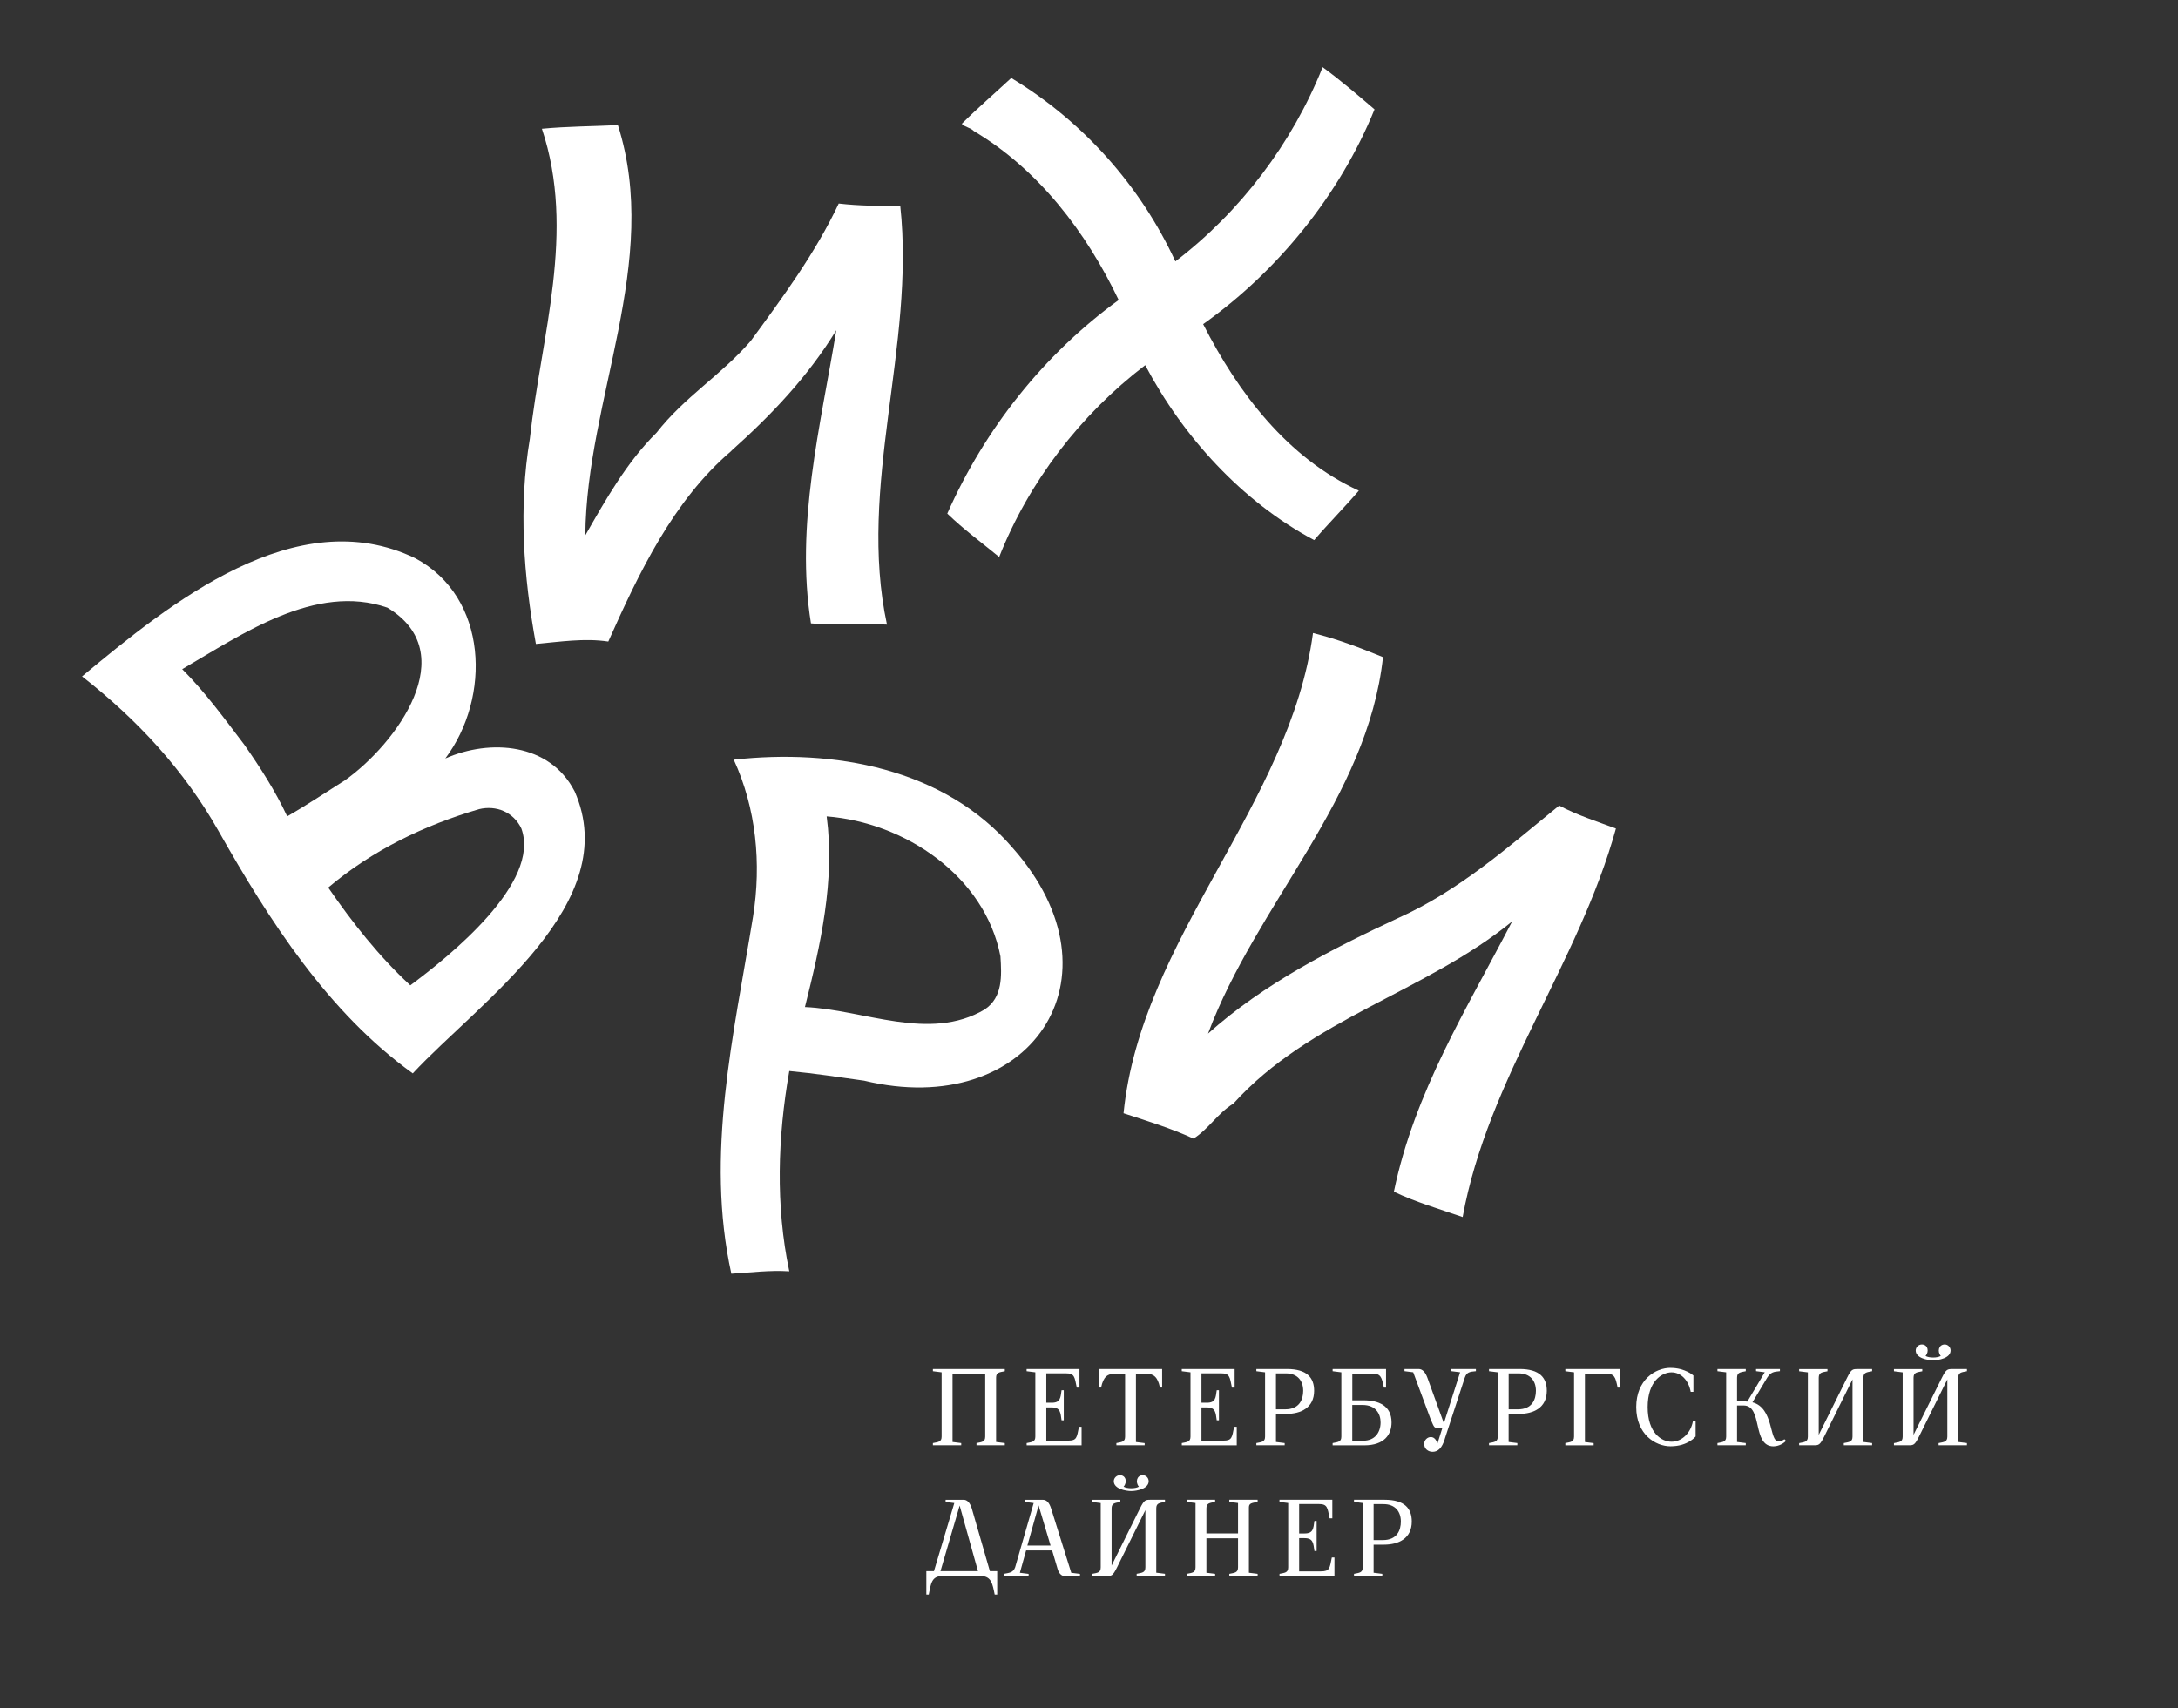 <?xml version="1.0" encoding="UTF-8"?> <svg xmlns="http://www.w3.org/2000/svg" id="Layer_1" version="1.1" viewBox="0 0 514.58 403.73"><rect x="0" y="0" width="514.58" height="403.73" fill="#333333" stroke="none"/><defs><style> .st0 { fill: #fff; } </style></defs><g><path class="st0" d="M225.04,340.77l2.06.26v.51h-6.69v-.51c1.29-.26,2.06-.26,2.06-1.54v-15.19l-2.06-.26v-.51h16.99v.51c-1.29.26-2.06.26-2.06,1.54v15.19l2.06.26v.51h-6.69v-.51c1.29-.26,2.06-.26,2.06-1.54v-14.86h-7.72v16.14Z"></path><path class="st0" d="M242.55,341.03c1.29-.26,2.06-.26,2.06-1.54v-15.19l-2.06-.26v-.51h12.49v4.38h-.64c-.52-2.57-.52-3.37-2.57-3.37h-4.63v6.95h1.29c2.06,0,2.06-1.16,2.32-2.96h.52v7.11h-.52c-.26-1.8-.26-3.04-2.32-3.04h-1.29v7.85h5.15c2.06,0,2.06-.7,2.57-3.27h.62v4.38h-12.98v-.51Z"></path><path class="st0" d="M263.76,341.54v-.51c1.29-.26,2.06-.26,2.06-1.54v-14.88h-2.32c-1.8,0-2.83.72-3.35,3.3h-.51v-4.38h14.93v4.38h-.52c-.52-2.57-1.54-3.3-3.35-3.3h-2.32v16.17l2.06.26v.51h-6.69Z"></path><path class="st0" d="M279.21,341.03c1.29-.26,2.06-.26,2.06-1.54v-15.19l-2.06-.26v-.51h12.49v4.38h-.64c-.52-2.57-.52-3.37-2.57-3.37h-4.63v6.95h1.29c2.06,0,2.06-1.16,2.32-2.96h.52v7.11h-.52c-.26-1.8-.26-3.04-2.32-3.04h-1.29v7.85h5.15c2.06,0,2.06-.7,2.57-3.27h.62v4.38h-12.98v-.51Z"></path><path class="st0" d="M304.04,323.52c4.76,0,6.44,2.06,6.44,5.15,0,3.99-3.09,5.46-6.57,5.46h-2.45v6.64l2.06.26v.51h-6.69v-.51c1.29-.26,2.06-.26,2.06-1.54v-15.19l-2.06-.26v-.51h7.21ZM303.65,333.05c3.35,0,4.25-2.32,4.25-4.38,0-2.32-1.29-4.12-4.12-4.12h-2.32v8.5h2.19Z"></path><path class="st0" d="M314.85,341.54v-.51c1.29-.26,2.06-.26,2.06-1.54v-15.19l-2.06-.26v-.51h12.62v4.38h-.51c-.52-2.57-.77-3.32-2.83-3.32h-4.63v6.33h2.7c3.48,0,6.57,1.24,6.57,5.23,0,2.83-1.67,5.41-6.44,5.41h-7.47ZM319.49,332.02v8.45h2.57c2.83,0,4.12-2.01,4.12-4.33,0-2.06-1.16-4.12-4.25-4.12h-2.45Z"></path><path class="st0" d="M341.37,340c-.7,2.32-1.7,3.09-2.91,3.09-.98,0-1.98-.64-1.98-1.88,0-.9.77-1.6,1.54-1.6,1.34,0,1.57,1.62,1.57,1.62l1.18-3.76h-.7c-1.29,0-1.16,0-2.06-2.06l-4.12-11.12-2.06-.26v-.51h3.35q1.29,0,2.06,2.06l3.89,10.76,3.84-12.05-2.06-.26v-.51h5.79v.51c-1.54.13-2.19.26-2.63,1.54l-4.71,14.42Z"></path><path class="st0" d="M359.01,323.52c4.76,0,6.44,2.06,6.44,5.15,0,3.99-3.09,5.46-6.57,5.46h-2.45v6.64l2.06.26v.51h-6.69v-.51c1.29-.26,2.06-.26,2.06-1.54v-15.19l-2.06-.26v-.51h7.21ZM358.63,333.05c3.35,0,4.25-2.32,4.25-4.38,0-2.32-1.29-4.12-4.12-4.12h-2.32v8.5h2.19Z"></path><path class="st0" d="M369.83,341.54v-.51c1.29-.26,2.06-.26,2.06-1.54v-15.19l-2.06-.26v-.51h12.87v4.38h-.52c-.51-2.57-.77-3.3-2.83-3.3h-4.89v16.17l2.06.26v.51h-6.69Z"></path><path class="st0" d="M394.68,323.26c3.48,0,5.41,1.8,5.41,1.8v3.86h-.64c-.49-2.73-2.29-4.61-4.53-4.61s-5.64,2.03-5.64,8.21,3.32,8.19,5.64,8.19c2.47,0,4.56-2.11,5.05-4.84h.64v3.6s-1.8,2.32-5.92,2.32c-3.6,0-8.11-2.83-8.11-9.27s4.51-9.27,8.11-9.27Z"></path><path class="st0" d="M410.38,331.19h2.06c.13,0,.26,0,.39.03l4.12-6.93-2.06-.26v-.51h5.64v.51c-1.54.13-2.19.26-3.01,1.54l-3.48,5.82c5.1,1.36,3.91,9.24,6.13,9.24.77,0,1.42-.51,1.42-.51l.39.39c-1.03,1.03-2.32,1.29-2.96,1.29-5.15,0-2.45-9.66-7.08-9.66h-1.54v8.63l2.06.26v.51h-6.69v-.51c1.29-.26,2.06-.26,2.06-1.54v-15.19l-2.06-.26v-.51h6.69v.51c-1.29.26-2.06.26-2.06,1.54v5.61Z"></path><path class="st0" d="M437.68,325.97l-6.69,13.52c-1.03,2.06-1.29,2.06-2.57,2.06h-3.35v-.51c1.29-.26,2.06-.26,2.06-1.54v-15.19l-2.06-.26v-.51h6.69v.51c-1.29.26-2.06.26-2.06,1.54v13.49l6.69-13.49c1.03-2.06,1.29-2.06,2.57-2.06h3.35v.51c-1.29.26-2.06.26-2.06,1.54v15.19l2.06.26v.51h-6.69v-.51c1.29-.26,2.06-.26,2.06-1.54v-13.52Z"></path><path class="st0" d="M460.08,325.97l-6.69,13.52c-1.03,2.06-1.29,2.06-2.57,2.06h-3.35v-.51c1.29-.26,2.06-.26,2.06-1.54v-15.19l-2.06-.26v-.51h6.69v.51c-1.29.26-2.06.26-2.06,1.54v13.49l6.69-13.49c1.03-2.06,1.29-2.06,2.57-2.06h3.35v.51c-1.29.26-2.06.26-2.06,1.54v15.19l2.06.26v.51h-6.69v-.51c1.29-.26,2.06-.26,2.06-1.54v-13.52ZM456.73,321.46c-1.29,0-4.12-.51-4.12-2.32,0-.77.67-1.42,1.44-1.42,1.44,0,1.8,1.67.88,2.7.77.51,2.83.51,3.6,0-.88-1.03-.49-2.7.93-2.7.77,0,1.39.64,1.39,1.42,0,1.8-2.83,2.32-4.12,2.32Z"></path><path class="st0" d="M227.64,354.42q1.31,0,1.96,2.06l4.27,14.81h1.73v5.54h-.59c-.51-2.52-.77-4.3-3.17-4.38h-9.19c-2.57,0-2.7,1.8-3.22,4.38h-.57v-5.54h1.8l4.81-16.09-2.06-.26v-.51h4.22ZM222.2,371.29h8.86l-4.33-15.5-4.53,15.5Z"></path><path class="st0" d="M237.14,372.45v-.51c1.29-.26,2.24-.26,2.7-1.55l4.38-15.19-2.06-.26v-.51h4.25q1.29,0,1.93,2.06l4.76,15.19,2.06.26v.51h-3.6q-1.29,0-1.8-2.06l-1.18-3.99h-6.15l-1.47,5.28,2.06.26v.51h-5.87ZM242.73,365.24h5.48l-2.83-9.48-2.65,9.48Z"></path><path class="st0" d="M270.61,356.87l-6.69,13.52c-1.03,2.06-1.29,2.06-2.57,2.06h-3.35v-.51c1.29-.26,2.06-.26,2.06-1.55v-15.19l-2.06-.26v-.51h6.69v.51c-1.29.26-2.06.26-2.06,1.54v13.49l6.69-13.49c1.03-2.06,1.29-2.06,2.57-2.06h3.35v.51c-1.29.26-2.06.26-2.06,1.54v15.19l2.06.26v.51h-6.69v-.51c1.29-.26,2.06-.26,2.06-1.55v-13.52ZM267.27,352.36c-1.29,0-4.12-.51-4.12-2.32,0-.77.67-1.42,1.44-1.42,1.44,0,1.8,1.67.88,2.7.77.51,2.83.51,3.6,0-.88-1.03-.49-2.7.93-2.7.77,0,1.39.64,1.39,1.42,0,1.8-2.83,2.32-4.12,2.32Z"></path><path class="st0" d="M290.44,354.42h6.69v.51c-1.29.26-2.06.26-2.06,1.29v15.45l2.06.26v.51h-6.69v-.51c1.29-.26,2.06-.26,2.06-1.55v-6.85h-7.47v8.14l2.06.26v.51h-6.69v-.51c1.29-.26,2.06-.26,2.06-1.55v-15.19l-2.06-.26v-.51h6.69v.51c-1.29.26-2.06.26-2.06,1.54v5.9h7.47v-7.18l-2.06-.26v-.51Z"></path><path class="st0" d="M302.29,371.93c1.29-.26,2.06-.26,2.06-1.55v-15.19l-2.06-.26v-.51h12.49v4.38h-.64c-.52-2.57-.52-3.37-2.57-3.37h-4.63v6.95h1.29c2.06,0,2.06-1.16,2.32-2.96h.52v7.11h-.52c-.26-1.8-.26-3.04-2.32-3.04h-1.29v7.85h5.15c2.06,0,2.06-.7,2.57-3.27h.62v4.38h-12.98v-.51Z"></path><path class="st0" d="M327.11,354.42c4.76,0,6.44,2.06,6.44,5.15,0,3.99-3.09,5.46-6.57,5.46h-2.45v6.64l2.06.26v.51h-6.69v-.51c1.29-.26,2.06-.26,2.06-1.55v-15.19l-2.06-.26v-.51h7.21ZM326.72,363.95c3.35,0,4.25-2.32,4.25-4.38,0-2.32-1.29-4.12-4.12-4.12h-2.32v8.5h2.19Z"></path></g><path class="st0" d="M172.78,106.54c9.51-8.5,18.11-17.55,24.81-28.51-3.74,22.73-9.73,46.05-5.99,69.29,5.99.57,11.98,0,17.96.29-7.03-32.74,6.73-65.77,3.14-98.94-4.85,0-9.69,0-14.54-.57-5.41,11.54-13.27,22.22-20.81,32.5-7.01,8.1-15.61,13.16-22.24,21.67-6.95,6.84-12.04,15.86-16.82,24.24.24-32.23,17.97-64.58,7.7-96.94-5.99.29-11.97.29-17.96.86,8.12,24.35-.18,48.84-2.85,73.28-2.7,16.06-1.49,32.51,1.43,48.47,5.71-.51,11.41-1.42,17.11-.57,7.17-16.05,15.32-33.35,29.08-45.05"></path><path class="st0" d="M368.38,190.37c-12.07,9.82-23.73,20.15-37.92,26.52-15.68,7.32-31.81,15.51-45.05,27.37,11.46-30.71,37.67-55.4,41.34-88.96-5.45-2.24-10.85-4.29-16.54-5.7-5.41,40.6-40.61,72.08-44.76,113.48,5.47,1.78,11.23,3.55,16.54,5.99,3.58-2.27,5.74-6.03,9.41-8.27,18.13-20.08,45.41-26.32,65.86-43.05-10.64,20.55-23.04,40.19-27.94,63.87,5.03,2.42,10.94,4.15,16.25,5.99,5.98-32.8,27.39-59.89,36.21-91.81-4.56-1.71-9.12-3.14-13.4-5.42"></path><path class="st0" d="M230.09,30.98c15.29,9.1,26.57,23.91,34.21,39.92-17.68,12.83-31.65,30.51-40.49,50.47,3.84,3.73,8.11,6.84,12.26,10.26,6.99-17.72,19.17-33.63,34.5-45.33,8.98,16.96,22.84,32.22,39.92,41.34,3.42-3.99,7.13-7.7,10.55-11.69-16.82-7.7-28.51-23.09-36.78-39.35,17.66-12.55,32.3-30.61,40.49-50.75-3.99-3.42-7.98-6.84-12.26-9.98-7.19,18-19.42,34.17-34.79,45.9-8.29-17.91-21.83-33.1-38.78-43.34-3.99,3.71-7.98,7.13-11.69,10.83.86.86,2,.86,2.85,1.71"></path><path class="st0" d="M232.66,238.55c-13.09,7.73-28.54.04-42.48-.57,3.71-14.83,7.13-29.94,5.13-45.05,18.55,1.43,37.39,14.14,41.06,33.07.29,4.56.57,9.69-3.71,12.54M239.22,200.34c-16.27-18.91-42.36-23.41-65.86-20.81,5.3,11.53,6.56,24.52,4.56,37.07-4.55,27.9-11.36,56.22-5.13,84.4,4.56-.29,9.12-.86,13.69-.57-3.27-15.56-2.74-31.64,0-47.33,5.99.57,11.69,1.43,17.68,2.28,38.88,9.42,62.38-24.19,35.07-55.03"></path><path class="st0" d="M96.94,232.85c-7.41-6.84-13.69-14.83-19.39-23.1,10.37-8.79,22.74-14.76,35.64-18.53,4.07-.98,8.14.7,9.98,4.56,4.7,12.84-17,30.21-26.23,37.07M57.59,175.82c-4.56-5.99-9.12-12.26-14.54-17.68,13.98-8.14,31.49-20.42,48.47-14.54,17.88,10.73,2.13,32.14-9.98,40.77-4.38,2.76-9.01,5.88-13.69,8.55-2.78-5.98-6.47-11.72-10.26-17.11M135.72,186.94c-5.86-11.33-19.88-12.38-30.51-7.7,10.82-14.38,10.18-38.11-7.13-47.33-28.15-13.56-57.98,10.71-78.69,27.94,13,10.18,24.06,22.07,32.22,36.5,12.03,21.23,25.92,42.92,45.91,57.31,15.83-17,49.99-40.16,38.21-66.72"></path></svg> 